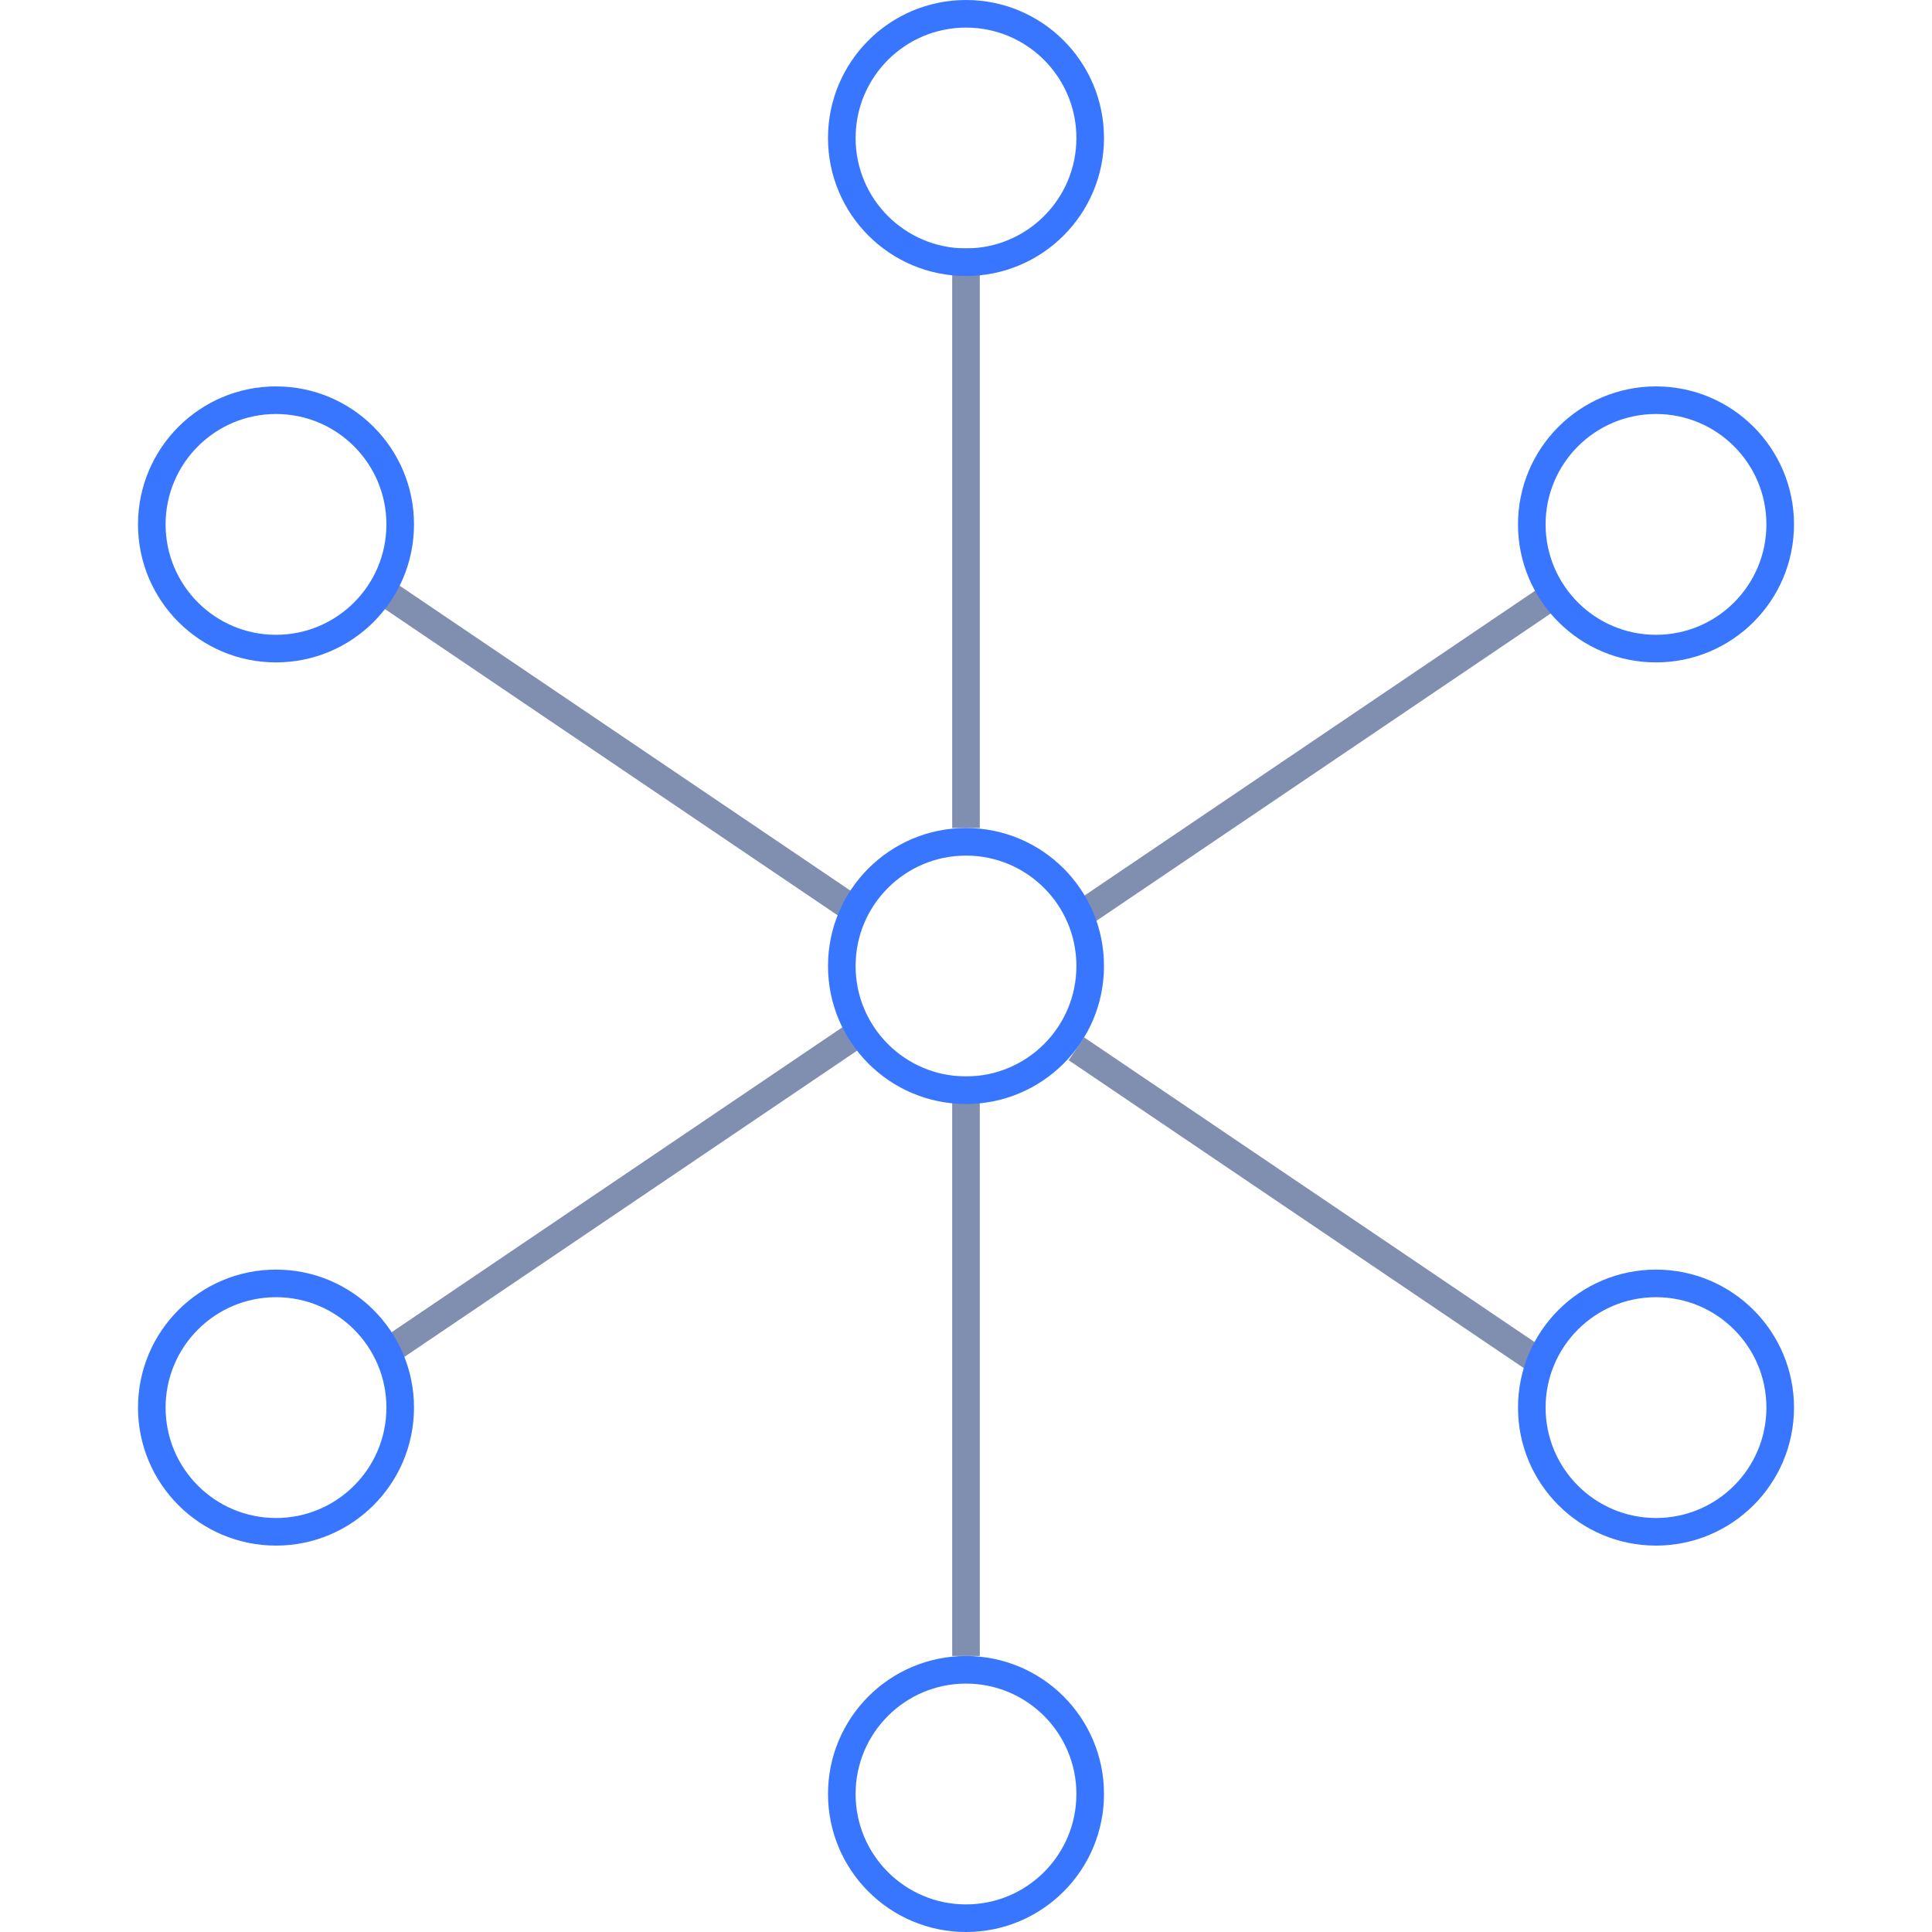 <svg width="70" height="70" viewBox="0 0 70 70" fill="none" xmlns="http://www.w3.org/2000/svg">
<path d="M35 9L35 30" stroke="#808EB0"/>
<path d="M35 39L35 60" stroke="#808EB0"/>
<path d="M31 37.5L14 49" stroke="#808EB0"/>
<path d="M56 21.75L39 33.25" stroke="#808EB0"/>
<path d="M39 38L56 49.5M14 21.5L31 33" stroke="#808EB0"/>
<circle cx="35" cy="35" r="4.5" stroke="#3876FF"/>
<circle cx="35" cy="65" r="4.5" stroke="#3876FF"/>
<circle cx="35" cy="5" r="4.5" stroke="#3876FF"/>
<circle cx="10" cy="19" r="4.5" stroke="#3876FF"/>
<circle cx="10" cy="51" r="4.5" stroke="#3876FF"/>
<circle cx="60" cy="19" r="4.5" stroke="#3876FF"/>
<circle cx="60" cy="51" r="4.5" stroke="#3876FF"/>
</svg>

